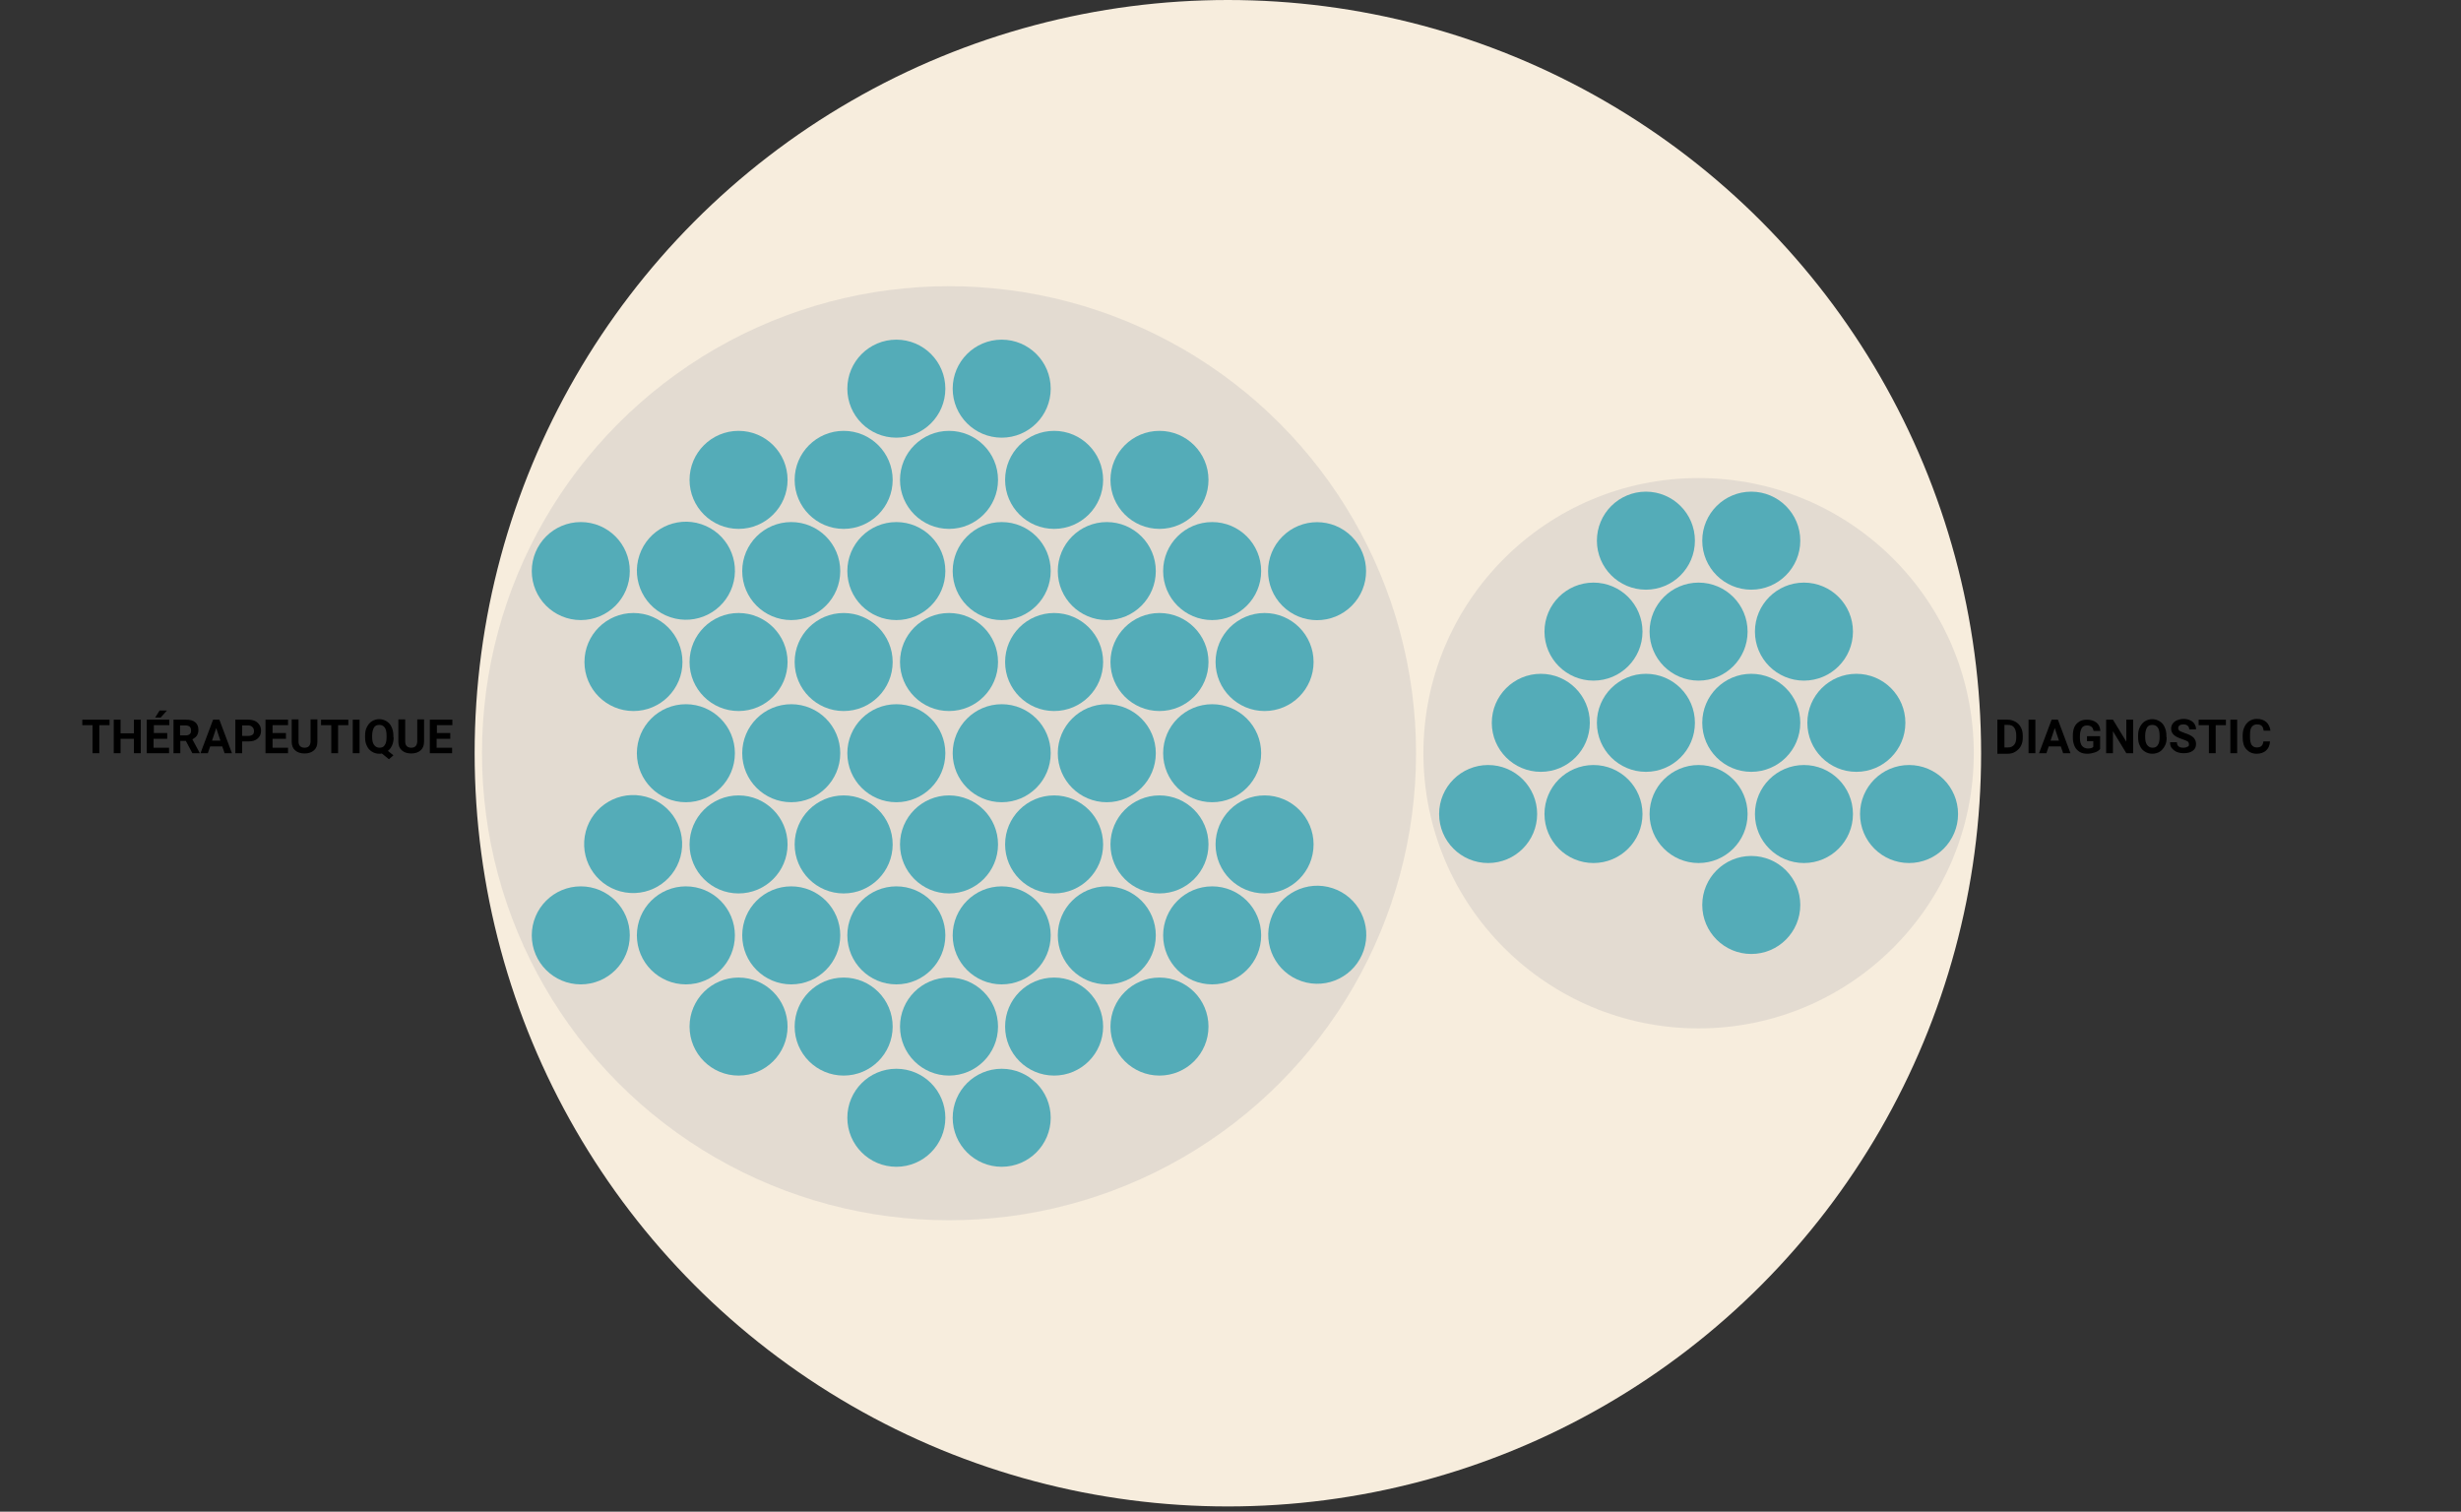 <?xml version="1.0" encoding="utf-8"?>
<!-- Generator: Adobe Illustrator 22.1.0, SVG Export Plug-In . SVG Version: 6.00 Build 0)  -->
<svg version="1.1" id="Laag_1" xmlns="http://www.w3.org/2000/svg" xmlns:xlink="http://www.w3.org/1999/xlink" x="0px" y="0px"
	 viewBox="0 0 939 576.8" style="enable-background:new 0 0 939 576.8;" xml:space="preserve">
<rect x="0" y="0" width="939" height="576.8" fill="#333333" stroke="none"/>
<style type="text/css">
	.st0{fill:#F7EDDD;}
	.st1{opacity:0.8;fill:#DED7CE;enable-background:new    ;}
	.st2{opacity:0.7;fill:#1899AF;enable-background:new    ;}
	.st3{opacity:0.2;fill:#1899AF;enable-background:new    ;}
	.st4{enable-background:new    ;}
</style>
<circle id="node-root" class="st0" cx="468.5" cy="287.4" r="287.4"/>
<circle id="node-root.Therapeutica" class="st1" cx="362.1" cy="287.4" r="178.2"/>
<circle id="node-root.Diagnostica" class="st1" cx="648.1" cy="287.4" r="105"/>
<circle id="node-Galapagos" class="st2" cx="342" cy="287.4" r="18.7"/>
<circle id="node-Sanofi__x28_vroegere_Ablynx_x29_" class="st2" cx="382.2" cy="287.4" r="18.7"/>
<circle id="node-Argenx" class="st2" cx="362.1" cy="322.2" r="18.7"/>
<circle id="node-ActoBiotics_Therapeutics" class="st2" cx="362.1" cy="252.6" r="18.7"/>
<circle id="node-ReGenesys" class="st2" cx="321.9" cy="252.6" r="18.7"/>
<circle id="node-reMYND" class="st2" cx="402.2" cy="252.6" r="18.7"/>
<circle id="node-Complix" class="st2" cx="402.2" cy="322.2" r="18.7"/>
<circle id="node-Promethera_Biosciences" class="st2" cx="321.9" cy="322.2" r="18.7"/>
<circle id="node-Apitope" class="st2" cx="301.9" cy="287.4" r="18.7"/>
<circle id="node-Oxyrane" class="st2" cx="422.3" cy="287.4" r="18.7"/>
<circle id="node-Imcyse" class="st2" cx="442.4" cy="322.2" r="18.7"/>
<circle id="node-Oblita_Therapeutics" class="st2" cx="281.8" cy="322.2" r="18.7"/>
<circle id="node-Oxurion" class="st2" cx="342" cy="217.9" r="18.7"/>
<circle id="node-TiGeniX" class="st2" cx="382.2" cy="217.9" r="18.7"/>
<circle id="node-Abaxys" class="st2" cx="382.2" cy="356.9" r="18.7"/>
<circle id="node-ASIT_biotech" class="st2" cx="342" cy="356.9" r="18.7"/>
<circle id="node-Bone_Therapeutics" class="st2" cx="281.8" cy="252.6" r="18.7"/>
<circle id="node-Camel-IDS" class="st2" cx="442.4" cy="252.6" r="18.7"/>
<circle id="node-Cell_Factory" class="st2" cx="362.1" cy="391.7" r="18.7"/>
<circle id="node-eTheRNA_immunotherapies" class="st2" cx="362.1" cy="183.1" r="18.7"/>
<circle id="node-Iteos_Therapeutics" class="st2" cx="422.3" cy="217.9" r="18.7"/>
<circle id="node-Mithra" class="st2" cx="422.3" cy="356.9" r="18.7"/>
<circle id="node-Celyad" class="st2" cx="301.9" cy="356.9" r="18.7"/>
<circle id="node-OCTIMET_Oncology" class="st2" cx="301.9" cy="217.9" r="18.7"/>
<circle id="node-PDC_x2A_line" class="st2" cx="462.5" cy="217.9" r="18.7"/>
<circle id="node-Aelin_Therapeutics" class="st2" cx="462.5" cy="356.9" r="18.7"/>
<circle id="node-Beta_-_Cell" class="st2" cx="261.7" cy="356.9" r="18.7"/>
<ellipse id="node-Confo_Therapeutics" transform="matrix(0.316 -0.949 0.949 0.316 -27.773 397.267)" class="st2" cx="261.7" cy="217.9" rx="18.7" ry="18.7"/>
<circle id="node-Oncurious" class="st2" cx="462.5" cy="287.4" r="18.7"/>
<circle id="node-ReWind" class="st2" cx="482.5" cy="322.2" r="18.7"/>
<circle id="node-S-Biomedic" class="st2" cx="261.7" cy="287.4" r="18.7"/>
<circle id="node-Syndesi_Therapeutics" class="st2" cx="241.7" cy="252.6" r="18.7"/>
<circle id="node-Talix_Therapeutics" class="st2" cx="321.9" cy="183.1" r="18.7"/>
<circle id="node-Amakem" class="st2" cx="402.2" cy="183.1" r="18.7"/>
<circle id="node-Aratana_Therapeutics" class="st2" cx="402.2" cy="391.7" r="18.7"/>
<circle id="node-Arenco_Pharmaceutica" class="st2" cx="321.9" cy="391.7" r="18.7"/>
<circle id="node-BCI_Pharma" class="st2" cx="342" cy="148.3" r="18.7"/>
<circle id="node-Bio-Sourcing" class="st2" cx="382.2" cy="148.3" r="18.7"/>
<circle id="node-Cobiores" class="st2" cx="382.2" cy="426.5" r="18.7"/>
<circle id="node-Curavac_Europe" class="st2" cx="342" cy="426.5" r="18.7"/>
<ellipse id="node-Fujirebio" transform="matrix(0.16 -0.987 0.987 0.16 -115.007 509.084)" class="st2" cx="241.7" cy="322.1" rx="18.7" ry="18.7"/>
<circle id="node-GSK_Biologicals" class="st2" cx="482.5" cy="252.6" r="18.7"/>
<circle id="node-Janssen_Pharmaceutica" class="st2" cx="281.8" cy="391.7" r="18.7"/>
<circle id="node-Ogeda" class="st2" cx="442.4" cy="183.1" r="18.7"/>
<circle id="node-Orionis_Biosciences" class="st2" cx="442.4" cy="391.7" r="18.7"/>
<circle id="node-Pfizer__x28_clinical_trial_unit_x29_" class="st2" cx="281.8" cy="183.1" r="18.7"/>
<ellipse id="node-Rejuvenate_Biomed" transform="matrix(0.707 -0.707 0.707 0.707 -6.862 419.22)" class="st2" cx="502.6" cy="217.9" rx="18.7" ry="18.7"/>
<ellipse id="node-UCB_Biopharma_SPRL" transform="matrix(0.316 -0.949 0.949 0.316 5.082 720.852)" class="st2" cx="502.6" cy="356.9" rx="18.7" ry="18.7"/>
<circle id="node-Yakult_Honsha_European_Research_Center_For_Microbiology" class="st2" cx="221.6" cy="356.9" r="18.7"/>
<circle id="node-Yun" class="st2" cx="221.6" cy="217.9" r="18.7"/>
<circle id="node-Biogazelle" class="st2" cx="628" cy="275.8" r="18.7"/>
<circle id="node-Adx_Neurosciences" class="st2" cx="668.2" cy="275.8" r="18.7"/>
<circle id="node-Agilent_Technologies" class="st2" cx="648.1" cy="310.6" r="18.7"/>
<circle id="node-APTEC_Diagnostics" class="st2" cx="648.1" cy="241" r="18.7"/>
<circle id="node-Biocartis" class="st2" cx="608" cy="241" r="18.7"/>
<circle id="node-BioMARIC" class="st2" cx="688.3" cy="241" r="18.7"/>
<circle id="node-Fluidda" class="st2" cx="688.3" cy="310.6" r="18.7"/>
<circle id="node-Janssen_Diagnostics" class="st2" cx="608" cy="310.6" r="18.7"/>
<circle id="node-MDxHealth" class="st2" cx="587.9" cy="275.8" r="18.7"/>
<circle id="node-Midiagnostics" class="st2" cx="708.3" cy="275.8" r="18.7"/>
<circle id="node-Multiplicom__x28_nu_Agilent_x2C__Niel_x2C__zie_boven_x29_" class="st2" cx="728.4" cy="310.6" r="18.7"/>
<circle id="node-MyCartis" class="st2" cx="567.8" cy="310.6" r="18.7"/>
<circle id="node-Neuroteg_AI" class="st2" cx="628" cy="206.3" r="18.7"/>
<circle id="node-Roche_Diagnostics_Belgium" class="st2" cx="668.2" cy="206.3" r="18.7"/>
<circle id="node-Volition_RX" class="st2" cx="668.2" cy="345.3" r="18.7"/>
<path id="node-Bluebee_Belgium" class="st2" d="M97,268L97,268L97,268z"/>
<path id="node-Cartagenia_-_A_part_of_Agilent_Technologies" class="st2" d="M950,189L950,189L950,189z"/>
<path id="node-CD3-KU_Leuven" class="st2" d="M97,851L97,851L97,851z"/>
<path id="node-CellSine" class="st2" d="M146,683L146,683L146,683z"/>
<path id="node-Cerba_Healthcare_Belgium" class="st2" d="M934,842L934,842L934,842z"/>
<path id="node-Charles_River_Laboratories_Belgium" class="st2" d="M857,454L857,454L857,454z"/>
<path id="node-Cistim" class="st2" d="M937,950L937,950L937,950z"/>
<path id="node-Clarity_Genomics" class="st2" d="M96,379L96,379L96,379z"/>
<path id="node-Clinitude" class="st2" d="M238,395L238,395L238,395z"/>
<path id="node-Clintrial-Net" class="st2" d="M516,758L516,758L516,758z"/>
<path id="node-Cobiores_1_" class="st2" d="M702,966L702,966L702,966z"/>
<path id="node-Coris_Bioconcept" class="st2" d="M935,827L935,827L935,827z"/>
<path id="node-Curavac_Europe_1_" class="st2" d="M204,932L204,932L204,932z"/>
<path id="node-Denys_Research_Consultants" class="st2" d="M141,688L141,688L141,688z"/>
<path id="node-Devgen" class="st2" d="M694,297L694,297L694,297z"/>
<path id="node-DICE" class="st2" d="M415,755L415,755L415,755z"/>
<path id="node-Diploid" class="st2" d="M674,154L674,154L674,154z"/>
<path id="node-DNAlytics" class="st2" d="M735,58L735,58L735,58z"/>
<path id="node-E-Proteins" class="st2" d="M360,582L360,582L360,582z"/>
<path id="node-Ecosynth" class="st2" d="M885,245L885,245L885,245z"/>
<path id="node-Emtex" class="st2" d="M230,322L230,322L230,322z"/>
<path id="node-Erasmushogeschool_Brussel" class="st2" d="M671,753L671,753L671,753z"/>
<path id="node-Esperity" class="st2" d="M843,571L843,571L843,571z"/>
<path id="node-Eurofins_Amatsigroup_NV" class="st2" d="M800,376L800,376L800,376z"/>
<path id="node-Eurofins_BioPharma_Product_Testing" class="st2" d="M65,456L65,456L65,456z"/>
<path id="node-Europe_x2C__Middle_East__x26__Africa_Clinical_Research_-_EMEACR" class="st2" d="M243,204L243,204L243,204z"/>
<path id="node-Fakkel" class="st2" d="M173,629L173,629L173,629z"/>
<path id="node-Fertiga" class="st2" d="M319,751L319,751L319,751z"/>
<path id="node-Fertipro" class="st2" d="M113,444L113,444L113,444z"/>
<path id="node-Fibricheck__x28_Qompium_NV_x29_" class="st2" d="M301,151L301,151L301,151z"/>
<path id="node-flanders.bio" class="st2" d="M624,720L624,720L624,720z"/>
<path id="node-Flen_Health" class="st2" d="M802,649L802,649L802,649z"/>
<path id="node-Fluidda_1_" class="st2" d="M930,395L930,395L930,395z"/>
<path id="node-Formac_Pharmaceuticals" class="st2" d="M399,191L399,191L399,191z"/>
<path id="node-FOx_Biosystems" class="st2" d="M114,933L114,933L114,933z"/>
<path id="node-Fujirebio_1_" class="st2" d="M234,107L234,107L234,107z"/>
<path id="node-genae_associates" class="st2" d="M213,963L213,963L213,963z"/>
<path id="node-Genohm" class="st2" d="M648,379L648,379L648,379z"/>
<path id="node-Gnomixx" class="st2" d="M599,735L599,735L599,735z"/>
<path id="node-GSK_Biologicals_1_" class="st2" d="M761,198L761,198L761,198z"/>
<path id="node-Harmony_Clinical_Research" class="st2" d="M695,582L695,582L695,582z"/>
<path id="node-Heart_Link_Online" class="st2" d="M357,797L357,797L357,797z"/>
<path id="node-Histogenex" class="st2" d="M149,507L149,507L149,507z"/>
<path id="node-Icometrix" class="st2" d="M907,961L907,961L907,961z"/>
<path id="node-IDDI_-_International_Drug_Development_Institute" class="st2" d="M426,459L426,459L426,459z"/>
<path id="node-imec" class="st2" d="M569,523L569,523L569,523z"/>
<path id="node-ImmunXperts" class="st2" d="M714,243L714,243L714,243z"/>
<path id="node-Innoser_België" class="st2" d="M469,452L469,452L469,452z"/>
<path id="node-Institute_of_Tropical_Medicine_Antwerp" class="st2" d="M43,283L43,283L43,283z"/>
<path id="node-Instituut_voor_Landbouw-_en_Visserijonderzoek__x28_ILVO_x29_" class="st2" d="M80,703L80,703L80,703z"/>
<path id="node-Integrated_Dna_Technologies" class="st2" d="M886,513L886,513L886,513z"/>
<path id="node-Ion_Beam_Applications__x28_IBA_x29__S.A" class="st2" d="M466,586L466,586L466,586z"/>
<path id="node-Janssen_Diagnostics_1_" class="st2" d="M592,208L592,208L592,208z"/>
<path id="node-Janssen_Pharmaceutica_1_" class="st2" d="M501,880L501,880L501,880z"/>
<path id="node-JSR_Micro" class="st2" d="M369,928L369,928L369,928z"/>
<path id="node-Kasaconsult" class="st2" d="M209,514L209,514L209,514z"/>
<path id="node-Keyrus_Biopharma" class="st2" d="M655,293L655,293L655,293z"/>
<path id="node-KU_Leuven" class="st2" d="M503,767L503,767L503,767z"/>
<path id="node-Laboratoria_Wolfs" class="st2" d="M309,86L309,86L309,86z"/>
<path id="node-Laboratorium_Ecca" class="st2" d="M783,247L783,247L783,247z"/>
<path id="node-Lambda_-_Plus" class="st2" d="M400,87L400,87L400,87z"/>
<path id="node-Lyscaut_Medical_Imaging_Company" class="st2" d="M233,785L233,785L233,785z"/>
<path id="node-Masthercell" class="st2" d="M752,795L752,795L752,795z"/>
<path id="node-MDxHealth_1_" class="st2" d="M983,348L983,348L983,348z"/>
<path id="node-Medanex_Clinic" class="st2" d="M102,466L102,466L102,466z"/>
<path id="node-Medicim" class="st2" d="M26,691L26,691L26,691z"/>
<path id="node-Midiagnostics_1_" class="st2" d="M217,684L217,684L217,684z"/>
<path id="node-Molecubes" class="st2" d="M360,761L360,761L360,761z"/>
<path id="node-Multiplicom__x28_nu_Agilent_x2C__Niel_x2C__zie_boven_x29__1_" class="st2" d="M930,438L930,438L930,438z"/>
<path id="node-MyCartis_1_" class="st2" d="M856,335L856,335L856,335z"/>
<path id="node-NERF" class="st2" d="M39,440L39,440L39,440z"/>
<path id="node-Neuroteg_AI_1_" class="st2" d="M53,251L53,251L53,251z"/>
<path id="node-Novosanis" class="st2" d="M785,671L785,671L785,671z"/>
<path id="node-Nxt-Dx" class="st2" d="M296,338L296,338L296,338z"/>
<path id="node-Ogeda_1_" class="st2" d="M524,985L524,985L524,985z"/>
<path id="node-Oncodna" class="st2" d="M143,542L143,542L143,542z"/>
<path id="node-Ontoforce" class="st2" d="M503,318L503,318L503,318z"/>
<path id="node-Optimapharm" class="st2" d="M804,189L804,189L804,189z"/>
<path id="node-Orionis_Biosciences_1_" class="st2" d="M211,127L211,127L211,127z"/>
<path id="node-P95" class="st2" d="M953,924L953,924L953,924z"/>
<path id="node-Parexel_Belgium" class="st2" d="M453,785L453,785L453,785z"/>
<path id="node-Peira" class="st2" d="M241,746L241,746L241,746z"/>
<path id="node-Pepric" class="st2" d="M291,357L291,357L291,357z"/>
<path id="node-Pfizer__x28_clinical_trial_unit_x29__1_" class="st2" d="M383,216L383,216L383,216z"/>
<path id="node-Pharmafluidics" class="st2" d="M845,620L845,620L845,620z"/>
<path id="node-Pharmalex_Belgium_S.A." class="st2" d="M933,759L933,759L933,759z"/>
<path id="node-ProDigest" class="st2" d="M752,88L752,88L752,88z"/>
<path id="node-Qualinmeds" class="st2" d="M601,474L601,474L601,474z"/>
<path id="node-Quality_Assistance" class="st2" d="M17,982L17,982L17,982z"/>
<path id="node-Quintiles" class="st2" d="M810,576L810,576L810,576z"/>
<path id="node-R.I.C." class="st2" d="M458,111L458,111L458,111z"/>
<path id="node-Regipharm" class="st2" d="M84,600L84,600L84,600z"/>
<path id="node-Rejuvenate_Biomed_1_" class="st2" d="M38,919L38,919L38,919z"/>
<path id="node-Roche_Diagnostics_Belgium_1_" class="st2" d="M222,219L222,219L222,219z"/>
<path id="node-Sartorius_Stedim_Belgium" class="st2" d="M602,399L602,399L602,399z"/>
<path id="node-SGS_Belgium" class="st2" d="M531,502L531,502L531,502z"/>
<path id="node-Siemens_Healthineers" class="st2" d="M281,399L281,399L281,399z"/>
<path id="node-Sillar_Clinical" class="st2" d="M166,922L166,922L166,922z"/>
<path id="node-Silverna" class="st2" d="M519,655L519,655L519,655z"/>
<path id="node-Spectralys_Biotech" class="st2" d="M748,901L748,901L748,901z"/>
<path id="node-SynABS" class="st2" d="M81,954L81,954L81,954z"/>
<path id="node-SynteractHCR_Benelux" class="st2" d="M522,969L522,969L522,969z"/>
<path id="node-Tech_Lane_Ghent_Science_Park" class="st2" d="M60,740L60,740L60,740z"/>
<path id="node-The_Clinical_Company" class="st2" d="M722,774L722,774L722,774z"/>
<path id="node-TOKU-E" class="st2" d="M970,479L970,479L970,479z"/>
<path id="node-Toxikon_Europe" class="st2" d="M894,888L894,888L894,888z"/>
<path id="node-Trinean_x2C__part_of_Unchained_Labs" class="st2" d="M934,914L934,914L934,914z"/>
<path id="node-TRIUM_Clinical_Consulting" class="st2" d="M741,192L741,192L741,192z"/>
<path id="node-UAntwerpen" class="st2" d="M728,893L728,893L728,893z"/>
<path id="node-UCB_Biopharma_SPRL_1_" class="st2" d="M268,954L268,954L268,954z"/>
<path id="node-UGent" class="st2" d="M917,389L917,389L917,389z"/>
<path id="node-UgenTec" class="st2" d="M535,496L535,496L535,496z"/>
<path id="node-Universitair_Ziekenhuis_Gent" class="st2" d="M702,507L702,507L702,507z"/>
<path id="node-Université_Catholique_De_Louvain" class="st2" d="M4,251L4,251L4,251z"/>
<path id="node-Université_De_Liège" class="st2" d="M236,27L236,27L236,27z"/>
<path id="node-Université_Libre_De_Bruxelles" class="st2" d="M118,447L118,447L118,447z"/>
<path id="node-Universiteit_Hasselt" class="st2" d="M960,801L960,801L960,801z"/>
<path id="node-UZ_Leuven" class="st2" d="M412,990L412,990L412,990z"/>
<path id="node-VIB_Headquarters" class="st2" d="M794,908L794,908L794,908z"/>
<path id="node-vito" class="st2" d="M896,261L896,261L896,261z"/>
<path id="node-Volition_RX_1_" class="st2" d="M56,173L56,173L56,173z"/>
<path id="node-Vrije_Universiteit_Brussel" class="st2" d="M891,70L891,70L891,70z"/>
<path id="node-VZW_Bio_Base_Europe_Pilot_Plant" class="st2" d="M103,48L103,48L103,48z"/>
<path id="node-Xedev" class="st2" d="M649,0L649,0L649,0z"/>
<path id="node-Xpress_Biologics" class="st2" d="M968,327L968,327L968,327z"/>
<path id="node-Yakult_Honsha_European_Research_Center_For_Microbiology_1_" class="st2" d="M905,840L905,840L905,840z"/>
<path id="node-Yun_1_" class="st2" d="M14,495L14,495L14,495z"/>
<path id="node-Multiplicom__x28_nu_Agilent_x2C__Niel_x2C__zie_boven_x29__2_" class="st3" d="M436,40L436,40L436,40z"/>
<path id="node-MyCartis_2_" class="st3" d="M264,134L264,134L264,134z"/>
<path id="node-Neuroteg_AI_2_" class="st3" d="M333,420L333,420L333,420z"/>
<path id="node-Roche_Diagnostics_Belgium_2_" class="st3" d="M466,386L466,386L466,386z"/>
<path id="node-Volition_RX_2_" class="st2" d="M89,296L89,296L89,296z"/>
<g class="st4">
	<path d="M762.1,287.4v-12.8h3.9c1.1,0,2.1,0.3,3,0.8c0.9,0.5,1.6,1.2,2.1,2.2c0.5,0.9,0.7,2,0.7,3.2v0.6c0,1.2-0.2,2.2-0.7,3.2
		s-1.2,1.6-2.1,2.2s-1.9,0.8-3,0.8H762.1z M764.8,276.7v8.5h1.3c1,0,1.8-0.3,2.4-1s0.8-1.6,0.8-2.9v-0.7c0-1.3-0.3-2.3-0.8-3
		s-1.3-1-2.4-1H764.8z"/>
	<path d="M776.6,287.4H774v-12.8h2.6V287.4z"/>
	<path d="M786.3,284.8h-4.6l-0.9,2.6H778l4.8-12.8h2.4l4.8,12.8h-2.8L786.3,284.8z M782.4,282.6h3.2l-1.6-4.8L782.4,282.6z"/>
	<path d="M801.3,285.8c-0.5,0.6-1.1,1-2,1.3c-0.9,0.3-1.8,0.5-2.9,0.5c-1.1,0-2.1-0.2-2.9-0.7c-0.8-0.5-1.5-1.2-1.9-2.1
		s-0.7-2-0.7-3.2v-0.9c0-1.3,0.2-2.4,0.6-3.3c0.4-0.9,1.1-1.6,1.9-2.1c0.8-0.5,1.8-0.7,2.9-0.7c1.5,0,2.7,0.4,3.6,1.1
		s1.4,1.8,1.5,3.2h-2.6c-0.1-0.7-0.4-1.3-0.8-1.6s-1-0.5-1.7-0.5c-0.9,0-1.6,0.3-2,1s-0.7,1.7-0.7,3v0.8c0,1.3,0.3,2.4,0.8,3
		s1.3,1,2.2,1c1,0,1.7-0.2,2.1-0.6v-2.2h-2.4v-1.9h5V285.8z"/>
	<path d="M813.9,287.4h-2.6l-5.1-8.4v8.4h-2.6v-12.8h2.6l5.1,8.4v-8.4h2.6V287.4z"/>
	<path d="M826.7,281.3c0,1.3-0.2,2.4-0.7,3.3s-1.1,1.7-1.9,2.2s-1.8,0.8-2.9,0.8c-1.1,0-2-0.3-2.8-0.8s-1.5-1.2-1.9-2.2
		c-0.5-0.9-0.7-2-0.7-3.3v-0.6c0-1.3,0.2-2.4,0.7-3.3c0.5-1,1.1-1.7,1.9-2.2s1.8-0.8,2.8-0.8s2,0.3,2.8,0.8s1.5,1.2,1.9,2.2
		c0.5,1,0.7,2.1,0.7,3.3V281.3z M824,280.7c0-1.3-0.2-2.4-0.7-3.1s-1.2-1-2.1-1c-0.9,0-1.6,0.3-2,1s-0.7,1.7-0.7,3v0.6
		c0,1.3,0.2,2.3,0.7,3s1.2,1.1,2.1,1.1c0.9,0,1.6-0.3,2-1c0.5-0.7,0.7-1.7,0.7-3V280.7z"/>
	<path d="M835.2,284c0-0.5-0.2-0.9-0.5-1.1s-1-0.5-1.9-0.8s-1.6-0.6-2.2-0.9c-1.5-0.8-2.2-1.8-2.2-3.2c0-0.7,0.2-1.3,0.6-1.9
		c0.4-0.5,0.9-1,1.7-1.3s1.5-0.5,2.5-0.5c0.9,0,1.7,0.2,2.4,0.5c0.7,0.3,1.3,0.8,1.7,1.4s0.6,1.3,0.6,2.1h-2.6c0-0.6-0.2-1-0.6-1.4
		c-0.4-0.3-0.9-0.5-1.6-0.5c-0.6,0-1.1,0.1-1.5,0.4c-0.4,0.3-0.5,0.6-0.5,1.1c0,0.4,0.2,0.8,0.6,1s1,0.5,1.9,0.8
		c1.5,0.5,2.6,1,3.3,1.7s1,1.5,1,2.5c0,1.1-0.4,2-1.3,2.6c-0.8,0.6-2,0.9-3.4,0.9c-1,0-1.9-0.2-2.7-0.5c-0.8-0.4-1.4-0.9-1.9-1.5
		s-0.6-1.4-0.6-2.2h2.6c0,1.4,0.8,2.1,2.5,2.1c0.6,0,1.1-0.1,1.5-0.4C835.1,284.9,835.2,284.5,835.2,284z"/>
	<path d="M849.3,276.7h-3.9v10.7h-2.6v-10.7h-3.9v-2.1h10.4V276.7z"/>
	<path d="M853.6,287.4H851v-12.8h2.6V287.4z"/>
	<path d="M866.1,283.1c-0.1,1.4-0.6,2.5-1.5,3.3s-2.1,1.2-3.6,1.2c-1.6,0-2.9-0.6-3.9-1.7s-1.4-2.6-1.4-4.5v-0.8
		c0-1.2,0.2-2.3,0.7-3.3s1.1-1.7,1.9-2.2c0.8-0.5,1.7-0.8,2.8-0.8c1.5,0,2.7,0.4,3.6,1.2s1.4,1.9,1.6,3.3h-2.6
		c-0.1-0.8-0.3-1.4-0.7-1.8s-1-0.6-1.8-0.6c-0.9,0-1.5,0.3-2,0.9s-0.7,1.6-0.7,2.9v1c0,1.4,0.2,2.4,0.6,3s1.1,1,2,1
		c0.8,0,1.4-0.2,1.8-0.6s0.6-0.9,0.7-1.7H866.1z"/>
</g>
<g class="st4">
	<path d="M41.8,276.7h-3.9v10.7h-2.6v-10.7h-3.9v-2.1h10.4V276.7z"/>
	<path d="M53.7,287.4h-2.6v-5.5h-5.1v5.5h-2.6v-12.8h2.6v5.2h5.1v-5.2h2.6V287.4z"/>
	<path d="M63.7,281.9h-5.1v3.4h5.9v2.1H56v-12.8h8.6v2.1h-5.9v3h5.1V281.9z M60.9,271.1h2.8l-2.4,2.7h-2.1L60.9,271.1z"/>
	<path d="M70.9,282.7h-2.1v4.7h-2.6v-12.8h4.8c1.5,0,2.7,0.3,3.5,1s1.2,1.6,1.2,2.9c0,0.9-0.2,1.6-0.6,2.2c-0.4,0.6-1,1-1.7,1.4
		l2.8,5.2v0.1h-2.8L70.9,282.7z M68.8,280.6h2.1c0.7,0,1.2-0.2,1.5-0.5c0.4-0.3,0.5-0.8,0.5-1.4c0-0.6-0.2-1.1-0.5-1.4
		s-0.9-0.5-1.6-0.5h-2.1V280.6z"/>
	<path d="M84.8,284.8h-4.6l-0.9,2.6h-2.8l4.8-12.8h2.4l4.8,12.8h-2.8L84.8,284.8z M80.9,282.6h3.2l-1.6-4.8L80.9,282.6z"/>
	<path d="M92.4,282.9v4.5h-2.6v-12.8h5c1,0,1.8,0.2,2.5,0.5s1.3,0.9,1.7,1.5c0.4,0.6,0.6,1.4,0.6,2.2c0,1.3-0.4,2.2-1.3,3
		s-2,1.1-3.6,1.1H92.4z M92.4,280.8h2.4c0.7,0,1.2-0.2,1.6-0.5s0.5-0.8,0.5-1.4c0-0.6-0.2-1.1-0.6-1.5s-0.9-0.6-1.5-0.6h-2.4V280.8z
		"/>
	<path d="M109,281.9H104v3.4h5.9v2.1h-8.6v-12.8h8.6v2.1H104v3h5.1V281.9z"/>
	<path d="M121.1,274.6v8.4c0,1.4-0.4,2.5-1.3,3.3s-2.1,1.2-3.6,1.2c-1.5,0-2.7-0.4-3.6-1.2s-1.3-1.9-1.3-3.3v-8.5h2.6v8.4
		c0,0.8,0.2,1.4,0.6,1.8s1,0.6,1.7,0.6c1.5,0,2.2-0.8,2.3-2.3v-8.5H121.1z"/>
	<path d="M132.9,276.7H129v10.7h-2.6v-10.7h-3.9v-2.1h10.4V276.7z"/>
	<path d="M137.2,287.4h-2.6v-12.8h2.6V287.4z"/>
	<path d="M150.2,281.3c0,1.2-0.2,2.2-0.6,3.1s-0.9,1.6-1.6,2.1l2.1,1.7l-1.7,1.5l-2.7-2.2c-0.3,0.1-0.6,0.1-1,0.1
		c-1.1,0-2-0.3-2.8-0.8s-1.5-1.2-1.9-2.2c-0.5-0.9-0.7-2-0.7-3.3v-0.6c0-1.3,0.2-2.4,0.7-3.3c0.5-1,1.1-1.7,1.9-2.2s1.8-0.8,2.8-0.8
		s2,0.3,2.8,0.8s1.5,1.2,1.9,2.2c0.5,1,0.7,2.1,0.7,3.3V281.3z M147.5,280.7c0-1.3-0.2-2.4-0.7-3.1s-1.2-1-2.1-1c-0.9,0-1.6,0.3-2,1
		s-0.7,1.7-0.7,3v0.6c0,1.3,0.2,2.3,0.7,3s1.2,1.1,2.1,1.1c0.9,0,1.6-0.3,2-1c0.5-0.7,0.7-1.7,0.7-3V280.7z"/>
	<path d="M161.8,274.6v8.4c0,1.4-0.4,2.5-1.3,3.3s-2.1,1.2-3.6,1.2c-1.5,0-2.7-0.4-3.6-1.2s-1.3-1.9-1.3-3.3v-8.5h2.6v8.4
		c0,0.8,0.2,1.4,0.6,1.8s1,0.6,1.7,0.6c1.5,0,2.2-0.8,2.3-2.3v-8.5H161.8z"/>
	<path d="M171.7,281.9h-5.1v3.4h5.9v2.1H164v-12.8h8.6v2.1h-5.9v3h5.1V281.9z"/>
</g>
</svg>
